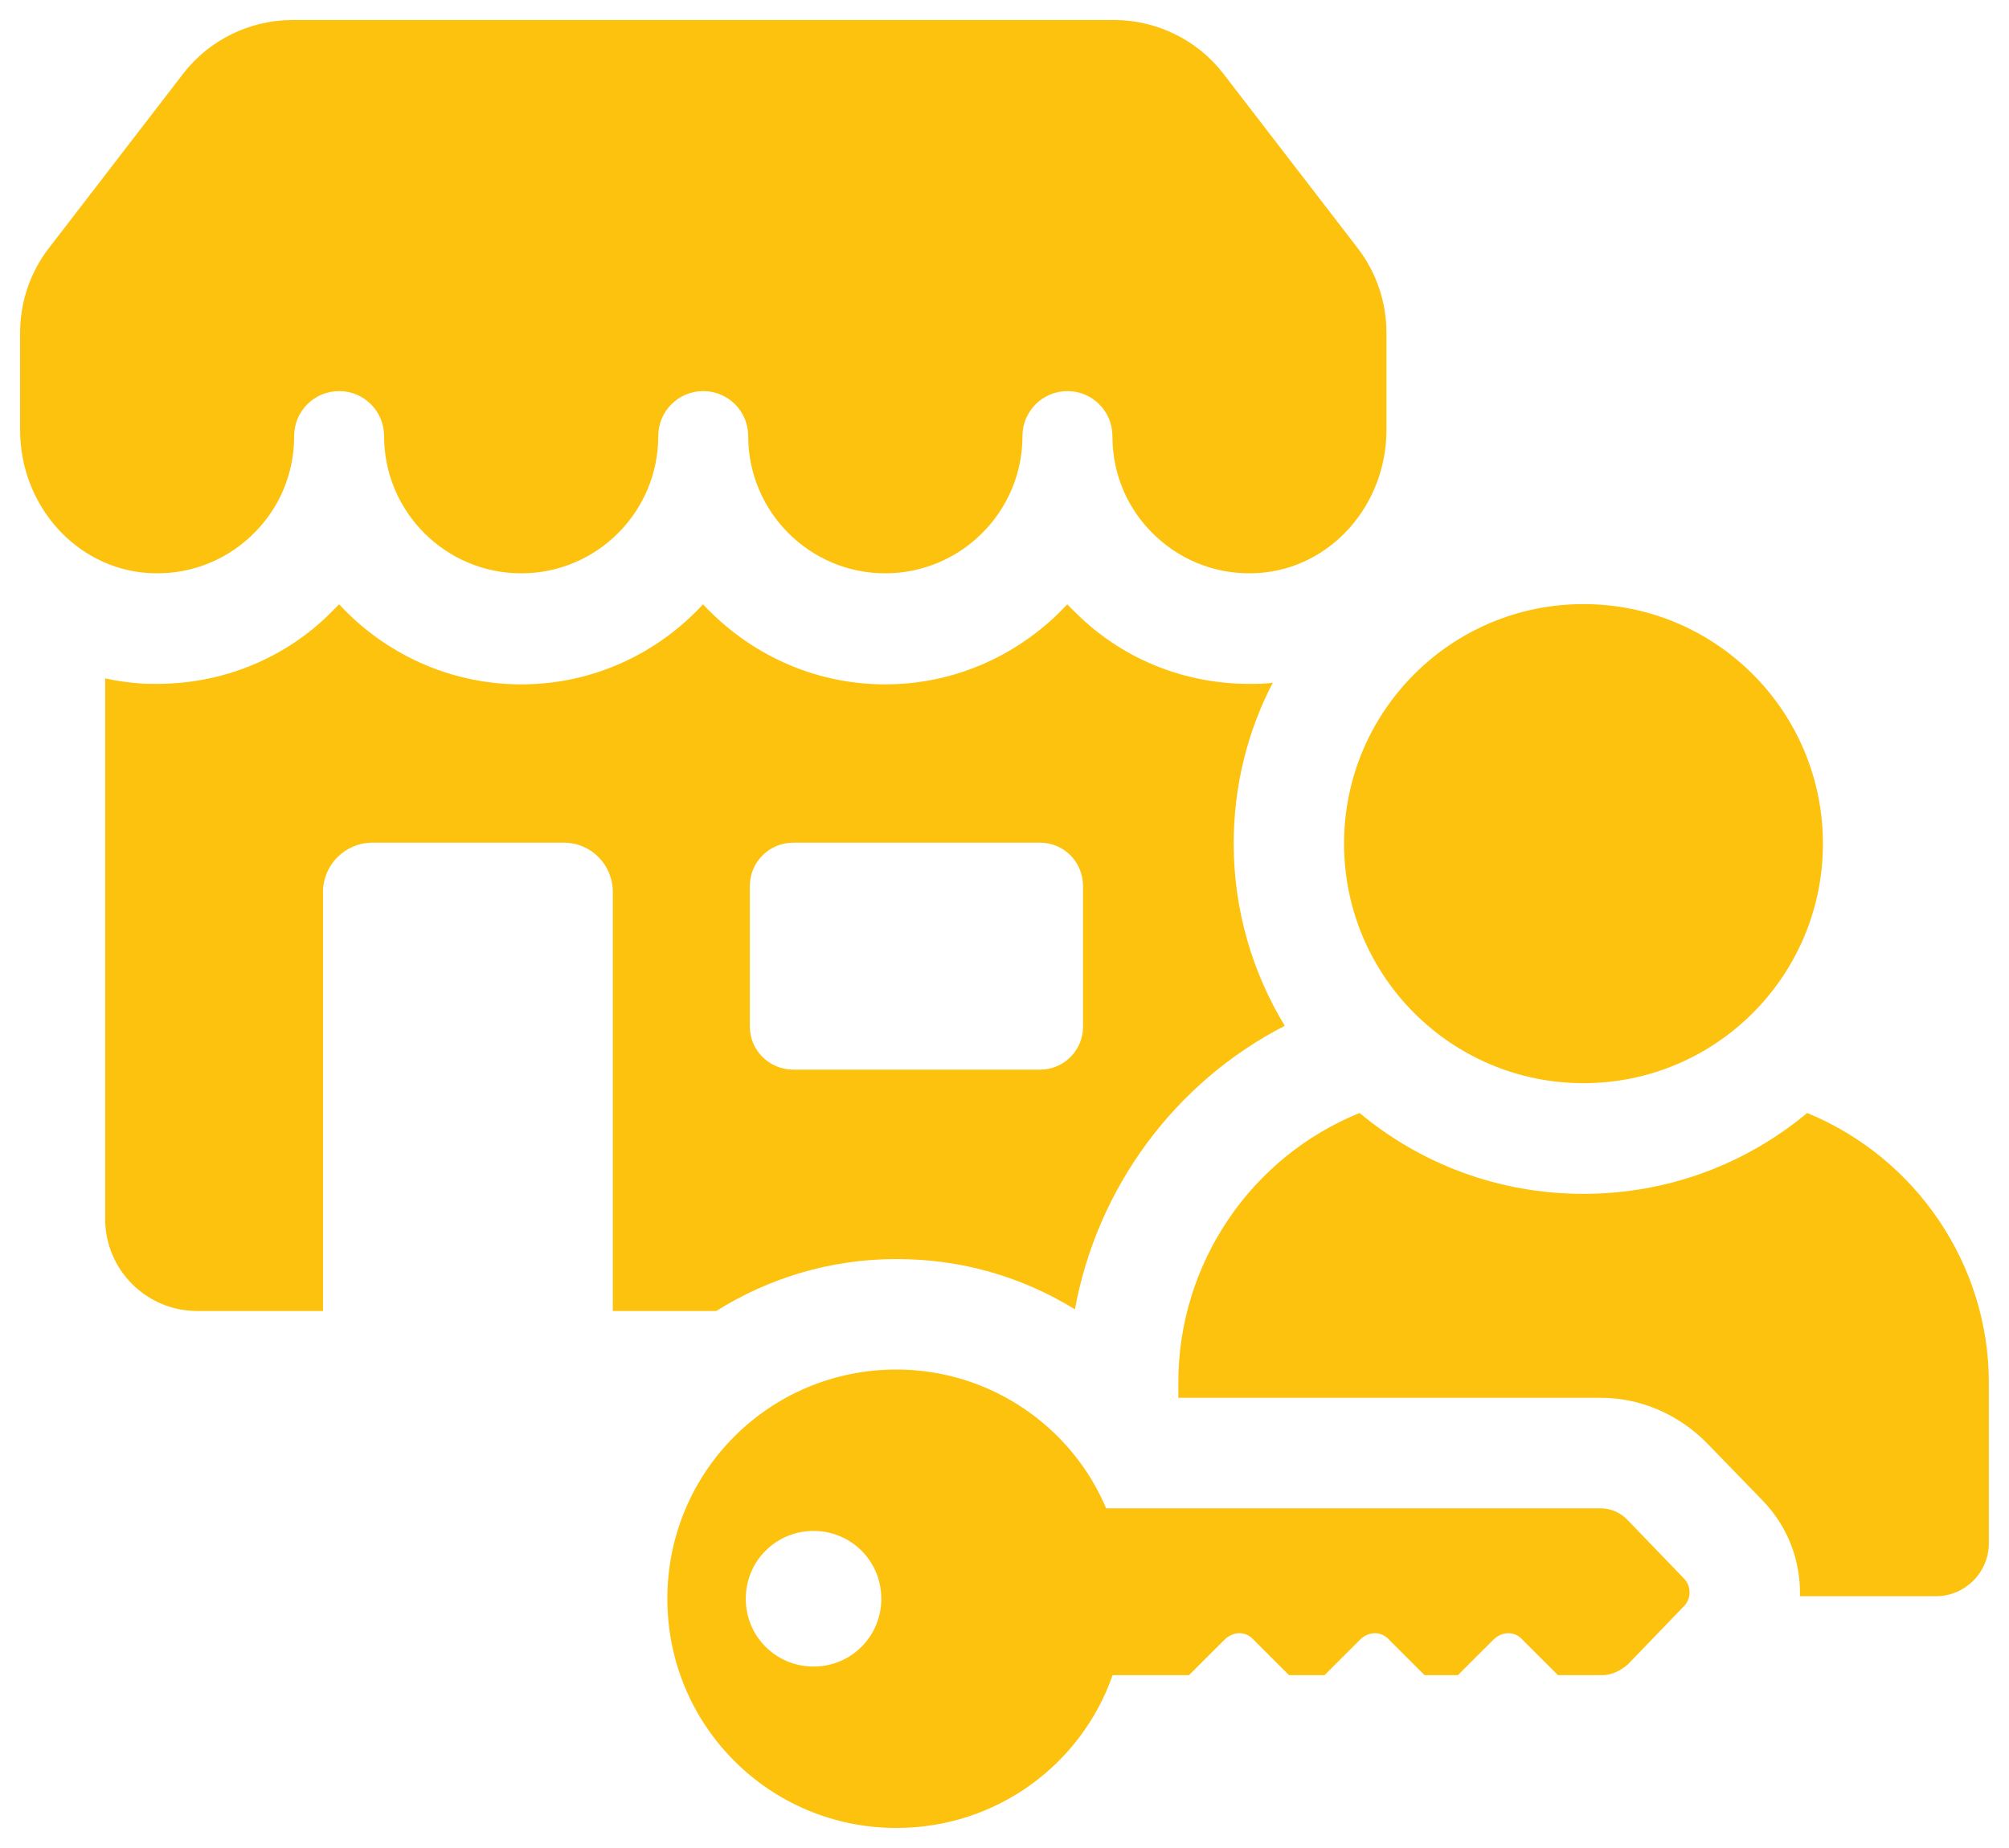 <svg width="50" height="46" viewBox="0 0 50 46" fill="none" xmlns="http://www.w3.org/2000/svg">
<path d="M17.826 32.633C19.129 31.816 20.664 31.34 22.306 31.34C23.948 31.34 25.44 31.785 26.753 32.592C27.304 29.571 29.232 26.944 31.975 25.534C31.171 24.21 30.704 22.652 30.704 20.998C30.704 19.558 31.053 18.191 31.678 16.992C31.615 17.002 31.562 17.013 31.498 17.013C31.36 17.023 31.222 17.023 31.096 17.023C29.518 17.023 28.024 16.44 26.881 15.359C26.776 15.253 26.658 15.148 26.563 15.042C25.43 16.261 23.82 17.035 22.03 17.035C20.239 17.035 18.63 16.261 17.497 15.042C16.374 16.261 14.765 17.035 12.974 17.035C11.184 17.035 9.564 16.261 8.441 15.042L8.123 15.359C6.98 16.44 5.476 17.023 3.908 17.023C3.77 17.023 3.632 17.023 3.506 17.013C3.2 16.992 2.903 16.95 2.617 16.885V30.343C2.617 31.605 3.644 32.633 4.905 32.633H8.039V22.205C8.039 21.527 8.59 20.976 9.267 20.976H14.034C14.712 20.976 15.252 21.527 15.252 22.205V32.633H17.826ZM18.662 22.057C18.662 21.453 19.149 20.976 19.742 20.976H25.885C26.477 20.976 26.954 21.453 26.954 22.057V25.555C26.954 26.148 26.477 26.625 25.885 26.625H19.742C19.149 26.625 18.662 26.148 18.662 25.555V22.057Z" fill="#FDC20E"/>
<path d="M6.242 13.349C6.941 12.694 7.321 11.808 7.321 10.855C7.321 10.236 7.821 9.735 8.44 9.735C9.058 9.735 9.559 10.236 9.559 10.855C9.559 12.74 11.09 14.271 12.973 14.271C14.855 14.271 16.383 12.74 16.383 10.855C16.383 10.236 16.884 9.735 17.502 9.735C18.121 9.735 18.621 10.236 18.621 10.855C18.621 12.74 20.151 14.271 22.032 14.271C23.912 14.271 25.447 12.74 25.447 10.855C25.447 10.236 25.948 9.735 26.566 9.735C27.185 9.735 27.686 10.236 27.686 10.855C27.686 11.809 28.065 12.696 28.764 13.349C29.457 13.998 30.367 14.326 31.324 14.263C33.109 14.147 34.506 12.584 34.506 10.701V8.279C34.506 7.527 34.256 6.784 33.799 6.188L30.447 1.834C29.803 0.997 28.791 0.499 27.735 0.499H7.271C6.215 0.499 5.203 0.997 4.559 1.834L1.207 6.188C0.75 6.782 0.5 7.526 0.5 8.279V10.701C0.5 12.582 1.897 14.145 3.682 14.263C4.639 14.326 5.549 13.998 6.242 13.349Z" fill="#FDC20E"/>
<path d="M44.978 27.704C43.463 28.966 41.525 29.717 39.407 29.717C37.29 29.717 35.351 28.966 33.837 27.704C31.125 28.805 29.326 31.456 29.326 34.412V34.794H39.842C40.806 34.794 41.748 35.186 42.468 35.907L43.855 37.337C44.501 37.995 44.819 38.863 44.797 39.732H48.185C48.906 39.732 49.498 39.139 49.498 38.418V34.412C49.498 31.477 47.688 28.817 44.976 27.704H44.978Z" fill="#FDC20E"/>
<path d="M39.41 26.962C42.701 26.962 45.369 24.293 45.369 21C45.369 17.706 42.701 15.037 39.41 15.037C36.119 15.037 33.451 17.706 33.451 21C33.451 24.293 36.119 26.962 39.41 26.962Z" fill="#FDC20E"/>
<path d="M40.485 37.813C40.325 37.653 40.083 37.545 39.843 37.545H27.53C26.673 35.51 24.64 34.09 22.311 34.09C19.153 34.09 16.609 36.635 16.609 39.795C16.609 42.956 19.153 45.501 22.311 45.501C24.8 45.501 26.915 43.921 27.69 41.698H29.591L30.476 40.815C30.69 40.6 31.01 40.6 31.198 40.815L32.082 41.698H32.964L33.848 40.815C34.063 40.6 34.383 40.6 34.571 40.815L35.455 41.698H36.284L37.168 40.815C37.383 40.6 37.703 40.6 37.891 40.815L38.775 41.698H39.872C40.112 41.698 40.327 41.59 40.514 41.43L41.933 39.957C42.093 39.77 42.093 39.475 41.906 39.287L40.487 37.815L40.485 37.813ZM20.248 41.483C19.311 41.483 18.561 40.733 18.561 39.795C18.561 38.858 19.311 38.108 20.248 38.108C21.185 38.108 21.934 38.858 21.934 39.795C21.934 40.733 21.185 41.483 20.248 41.483Z" fill="#FDC20E"/>
</svg>
